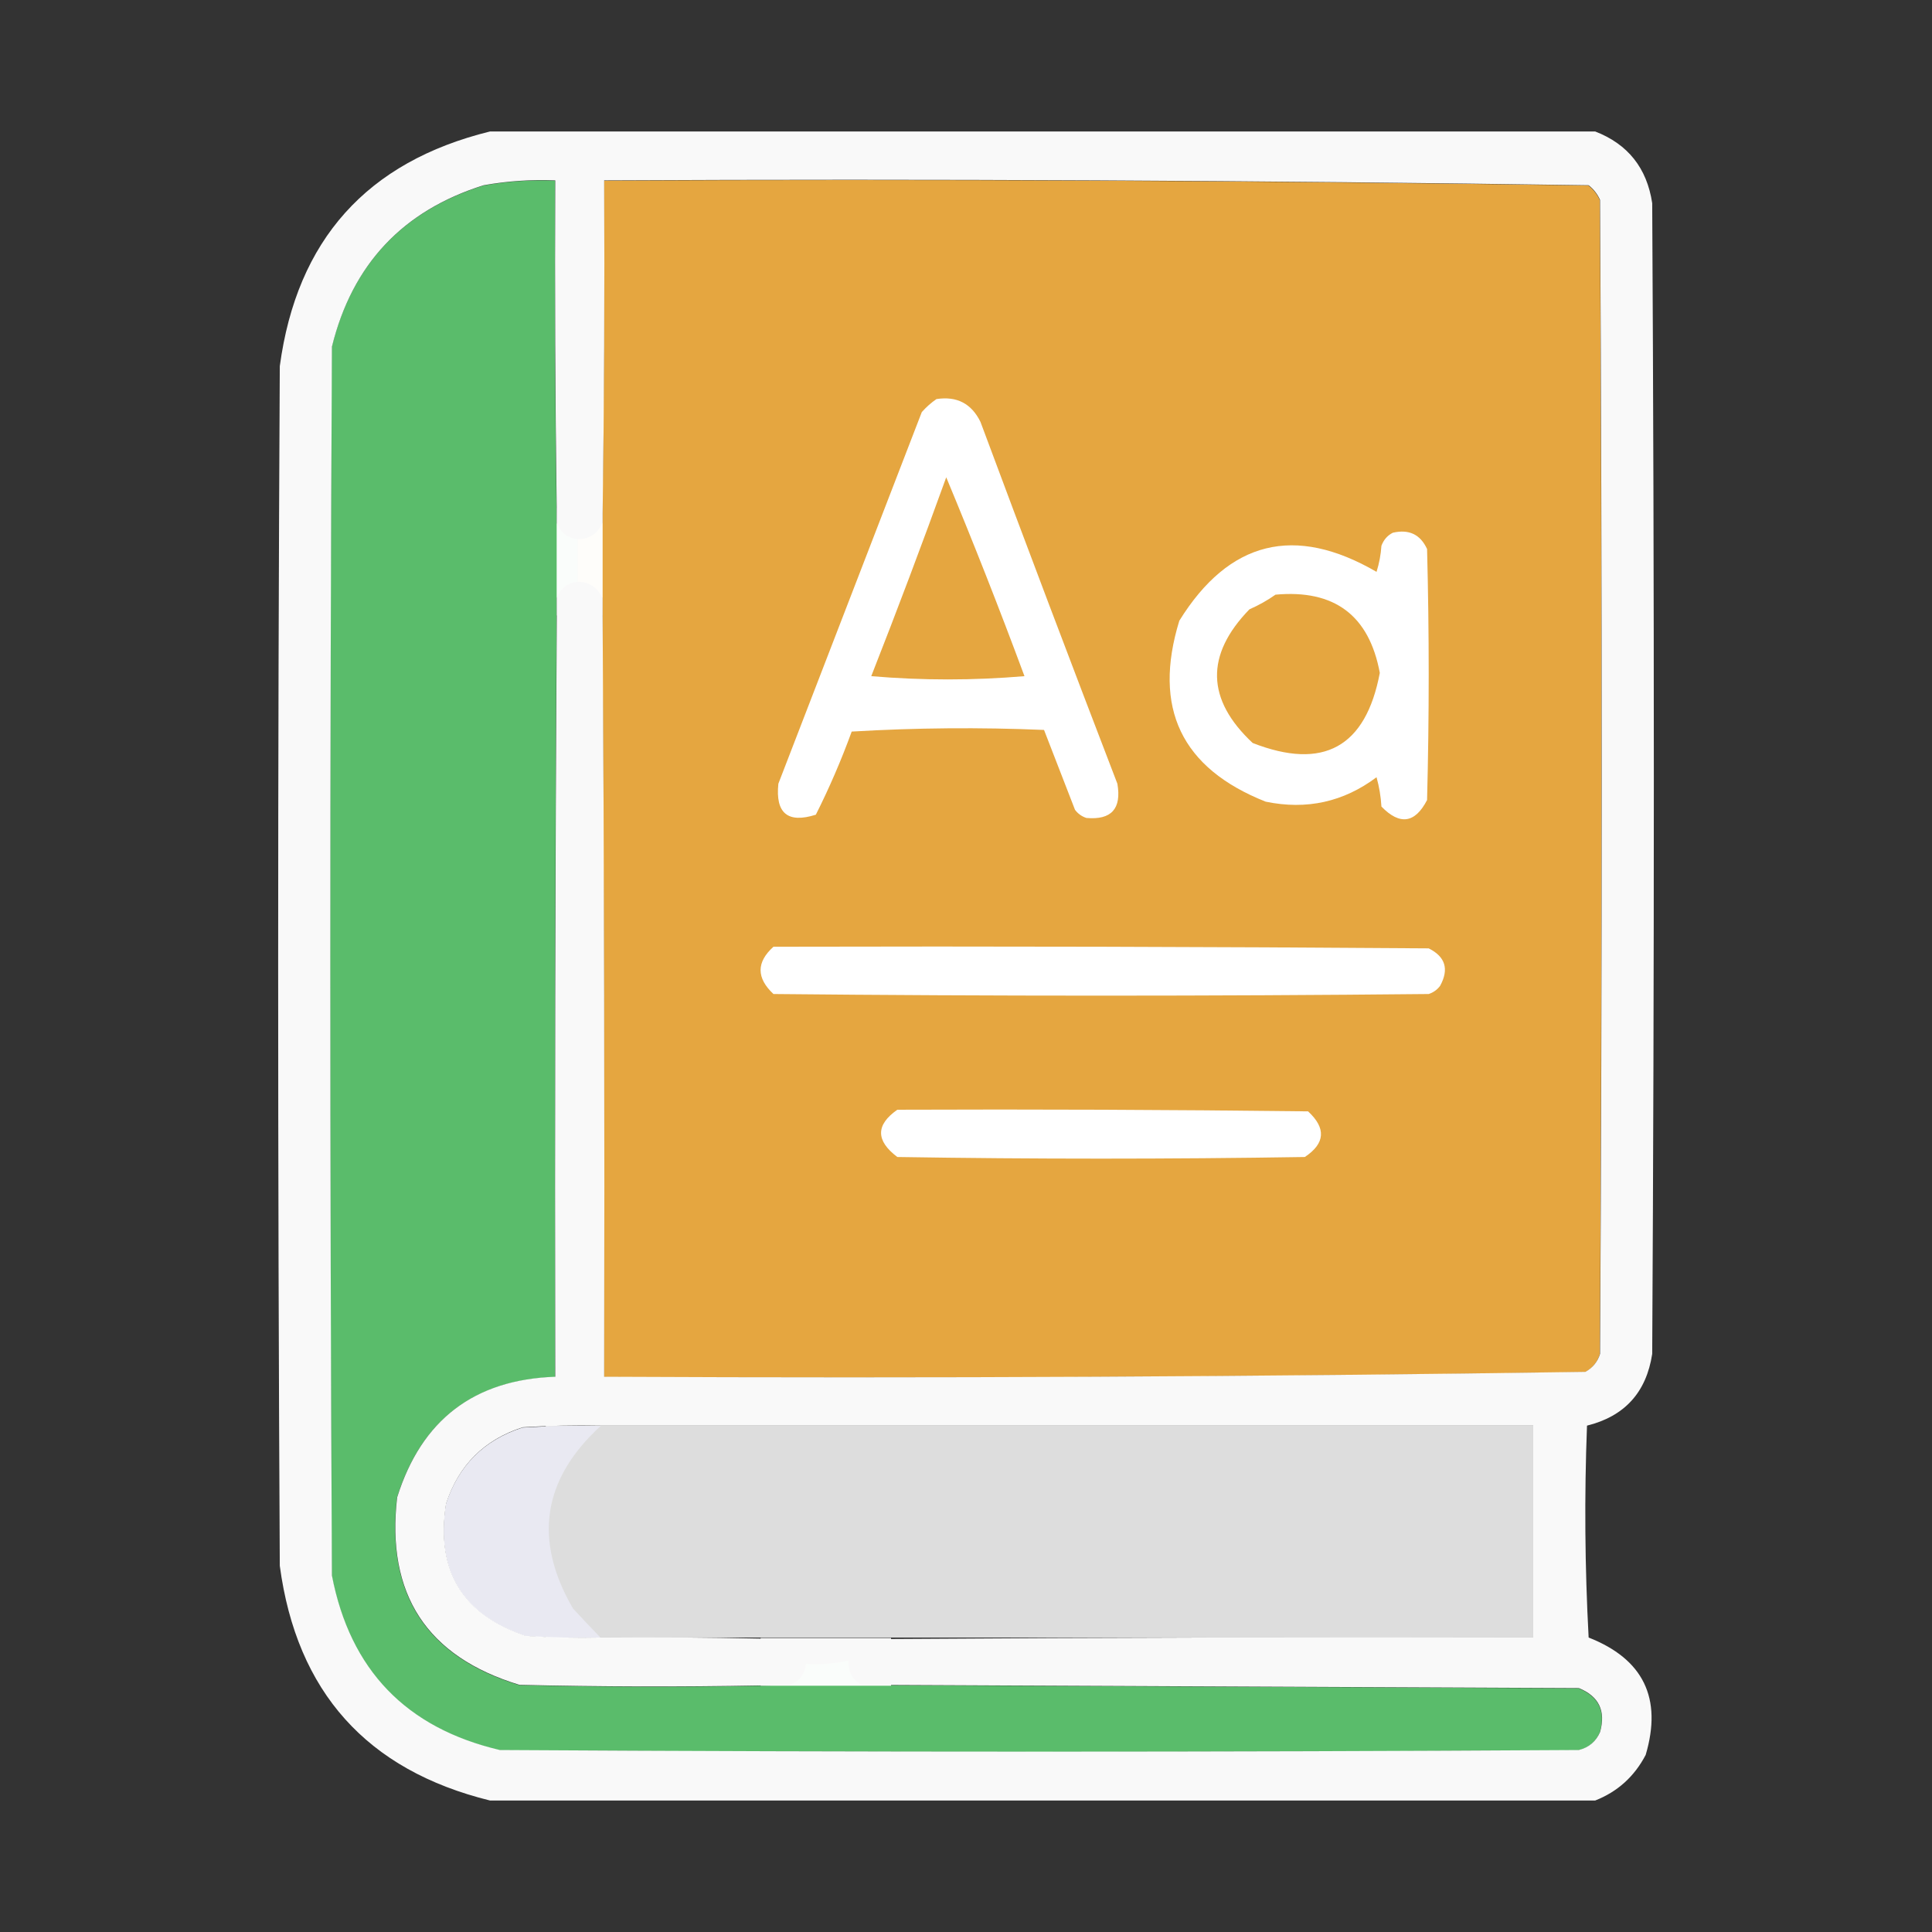 <?xml version="1.0" encoding="utf-8"?>
<!-- Generator: Adobe Illustrator 17.0.0, SVG Export Plug-In . SVG Version: 6.00 Build 0)  -->
<!DOCTYPE svg PUBLIC "-//W3C//DTD SVG 1.1//EN" "http://www.w3.org/Graphics/SVG/1.1/DTD/svg11.dtd">
<svg version="1.1" id="Layer_1" xmlns="http://www.w3.org/2000/svg" xmlns:xlink="http://www.w3.org/1999/xlink" x="0px" y="0px"
	 width="200px" height="200px" viewBox="0 0 200 200" enable-background="new 0 0 200 200" xml:space="preserve">
<rect x="0" y="0" width="200" height="200" fill="#333333" stroke="none"/>
<path fill-rule="evenodd" clip-rule="evenodd" fill="#5ABC6B" d="M59.821,55.823c0,1.462,0,2.925,0,4.387
	c-1.071,0.115-1.802,0.677-2.194,1.687c-0.169,26.884-0.225,53.769-0.169,80.654c-8.391,0.289-13.846,4.451-16.367,12.486
	c-1.151,10.025,3.067,16.493,12.655,19.404c9.337,0.225,18.673,0.225,28.01,0c1.01-0.391,1.573-1.122,1.687-2.194
	c1.495,0.091,2.958-0.022,4.387-0.337c-0.078,1.109,0.372,1.952,1.35,2.531c24.747,0.112,49.495,0.225,74.242,0.337
	c2.078,0.847,2.809,2.366,2.194,4.556c-0.422,0.972-1.153,1.591-2.194,1.856c-37.233,0.225-74.467,0.225-111.701,0
	c-9.702-2.278-15.496-8.296-17.379-18.054c-0.225-42.408-0.225-84.816,0-127.224c2.099-8.511,7.33-14.079,15.692-16.704
	c2.454-0.439,4.928-0.608,7.424-0.506c-0.056,11.812,0,23.623,0.169,35.434C58.029,55.16,58.76,55.722,59.821,55.823z"/>
<g>
	<path fill-rule="evenodd" clip-rule="evenodd" fill="#E5A640" d="M59.821,60.21c0-1.462,0-2.925,0-4.387
		c1.211-0.015,2.055-0.577,2.531-1.687c0.169-11.811,0.225-23.622,0.169-35.434c33.991-0.166,67.962,0.002,101.914,0.506
		c0.523,0.41,0.916,0.916,1.181,1.519c0.225,39.821,0.225,79.641,0,119.462c-0.261,0.823-0.767,1.442-1.519,1.856
		c-33.831,0.504-67.69,0.673-101.577,0.506c0.056-26.885,0-53.769-0.169-80.654C61.867,60.815,61.023,60.252,59.821,60.21z"/>
</g>
<g>
	<path fill-rule="evenodd" clip-rule="evenodd" fill="#FFFFFF" d="M96.942,41.312c2.105-0.325,3.624,0.462,4.556,2.362
		c4.658,12.512,9.383,24.999,14.173,37.458c0.447,2.589-0.621,3.77-3.206,3.543c-0.483-0.157-0.876-0.438-1.181-0.844
		c-1.07-2.761-2.139-5.518-3.206-8.268c-6.64-0.281-13.277-0.225-19.91,0.169c-1.077,2.955-2.315,5.824-3.712,8.605
		c-2.904,0.923-4.197-0.146-3.881-3.206c4.95-12.824,9.899-25.647,14.848-38.471C95.895,42.132,96.401,41.682,96.942,41.312z"/>
</g>
<g>
	<path fill-rule="evenodd" clip-rule="evenodd" fill="#E5A640" d="M97.954,49.411c2.823,6.775,5.522,13.637,8.099,20.585
		c-5.287,0.45-10.574,0.45-15.861,0C92.878,63.165,95.465,56.303,97.954,49.411z"/>
</g>
<g>
	<path fill-rule="evenodd" clip-rule="evenodd" fill="#FFFFFF" d="M144.187,55.148c1.667-0.387,2.848,0.175,3.543,1.687
		c0.225,8.662,0.225,17.323,0,25.985c-1.246,2.408-2.821,2.634-4.725,0.675c-0.06-1.03-0.229-2.043-0.506-3.037
		c-3.413,2.561-7.238,3.405-11.474,2.531c-8.732-3.459-11.713-9.702-8.943-18.729c5.142-8.293,11.948-9.98,20.417-5.062
		c0.276-0.88,0.445-1.78,0.506-2.7C143.238,55.874,143.632,55.424,144.187,55.148z"/>
</g>
<rect x="56.5" y="147.592" fill-rule="evenodd" clip-rule="evenodd" fill="#DDDDDD" width="102.219" height="21.925"/>
<g>
	<path fill-rule="evenodd" clip-rule="evenodd" fill="#E5A640" d="M132.038,61.56c6.098-0.557,9.697,2.143,10.799,8.099
		c-1.455,7.693-5.842,10.112-13.161,7.255c-4.806-4.497-4.919-9.109-0.337-13.836C130.314,62.649,131.214,62.143,132.038,61.56z"/>
</g>
<g>
	<path fill-rule="evenodd" clip-rule="evenodd" fill="#FFFFFF" d="M80.068,98.006c22.61-0.056,45.22,0,67.83,0.169
		c1.73,0.862,2.124,2.155,1.181,3.881c-0.305,0.405-0.698,0.687-1.181,0.844c-22.61,0.225-45.22,0.225-67.83,0
		C78.292,101.238,78.292,99.606,80.068,98.006z"/>
</g>
<g>
	<path fill-rule="evenodd" clip-rule="evenodd" fill="#FFFFFF" d="M92.892,114.879c14.174-0.056,28.347,0,42.52,0.169
		c1.887,1.744,1.775,3.318-0.337,4.724c-14.061,0.225-28.122,0.225-42.183,0C90.647,118.081,90.647,116.45,92.892,114.879z"/>
</g>
<g>
	<path fill-rule="evenodd" clip-rule="evenodd" fill="#E9E9F2" d="M62.183,147.613c-6.027,5.516-6.983,11.815-2.868,18.898
		c0.961,1.037,1.918,2.05,2.868,3.037c-2.59,0.056-5.177,0-7.762-0.169c-6.579-2.184-9.335-6.74-8.268-13.667
		c1.294-3.993,3.937-6.637,7.93-7.93C56.781,147.613,59.481,147.557,62.183,147.613z"/>
</g>
<path opacity="0.97" fill-rule="evenodd" clip-rule="evenodd" fill="#FFFFFF" enable-background="new    " d="M171.036,140.158
	c0.225-39.708,0.225-79.416,0-119.125c-0.548-3.638-2.516-6.113-5.906-7.424c-38.133,0-76.267,0-114.4,0
	c-12.75,3.134-20.006,11.234-21.766,24.297c-0.225,41.396-0.225,82.791,0,124.187c1.751,13.055,9.007,21.154,21.766,24.297
	c38.133,0,76.267,0,114.4,0c2.317-0.909,4.06-2.484,5.231-4.724c1.734-5.868-0.235-9.918-5.906-12.149
	c-0.393-7.309-0.45-14.621-0.169-21.935C168.178,146.615,170.428,144.14,171.036,140.158z M78.742,169.569v0.058
	c-5.512-0.118-11.025-0.158-16.538-0.11c-2.59,0.056-5.177,0-7.762-0.169c-6.579-2.184-9.335-6.74-8.268-13.667
	c1.293-3.993,3.937-6.637,7.93-7.93c2.697-0.169,5.397-0.225,8.099-0.169c32.171,0,64.343,0,96.515,0c0,7.312,0,14.623,0,21.935
	c-22.16-0.054-44.319-0.001-66.478,0.152v-0.1H78.742z M165.637,179.304c-0.422,0.972-1.153,1.591-2.194,1.856
	c-37.233,0.225-74.467,0.225-111.701,0c-9.703-2.278-15.496-8.296-17.379-18.054c-0.225-42.408-0.225-84.816,0-127.224
	c2.099-8.511,7.33-14.079,15.692-16.704c2.454-0.439,4.928-0.608,7.424-0.506c-0.054,11.301-0.002,22.602,0.15,33.902h-0.003v11.134
	h0.012c-0.16,26.271-0.214,52.542-0.159,78.814c-8.391,0.289-13.846,4.451-16.367,12.486c-1.151,10.025,3.067,16.493,12.655,19.404
	c8.325,0.201,16.65,0.221,24.975,0.064v0.032h13.499v-0.082c23.734,0.108,47.468,0.216,71.202,0.324
	C165.521,175.596,166.252,177.114,165.637,179.304z M62.542,142.52c0.055-26.271,0.001-52.543-0.159-78.814h0.002V53.15
	c0.158-11.492,0.212-22.985,0.157-34.479c33.991-0.166,67.962,0.002,101.914,0.506c0.523,0.41,0.916,0.916,1.181,1.519
	c0.225,39.821,0.225,79.641,0,119.462c-0.261,0.823-0.767,1.442-1.519,1.856C130.287,142.519,96.428,142.687,62.542,142.52z"/>
</svg>
